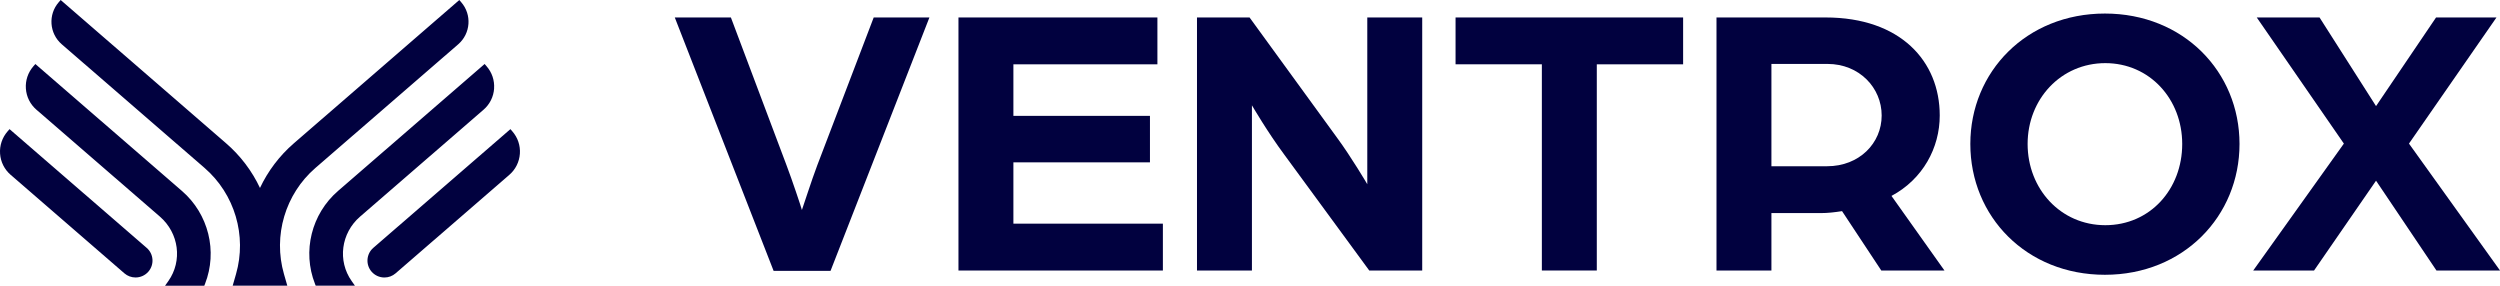 <svg width="210" height="24" viewBox="0 0 210 24" fill="none" xmlns="http://www.w3.org/2000/svg">
<path d="M56.682 1.467H61.395L66.075 13.899C66.537 15.113 67.326 17.475 67.36 17.638C67.427 17.473 68.184 15.111 68.645 13.899L73.391 1.467H78.071L69.764 22.755H64.984L56.682 1.467Z" fill="#01013F"/>
<path d="M80.511 1.467H97.222V5.403H85.125V9.733H96.596V13.637H85.125V18.787H97.682V22.724H80.511V1.467Z" fill="#01013F"/>
<path d="M100.547 1.467H104.963L112.313 11.57C113.5 13.178 114.852 15.474 114.852 15.474V1.467H119.466V22.722H115.017L107.897 13.012C106.48 11.11 105.162 8.846 105.162 8.846V22.722H100.547V1.467Z" fill="#01013F"/>
<path d="M129.518 5.401H122.267V1.467H141.382V5.403H134.131V22.722H129.516V5.401H129.518Z" fill="#01013F"/>
<path d="M144.185 1.467H153.347C159.642 1.467 162.938 5.141 162.938 9.7C162.938 12.422 161.521 15.047 158.884 16.457L163.334 22.722H158.028L154.732 17.735C154.107 17.833 153.546 17.9 152.92 17.9H148.799V22.722H144.185V1.467ZM153.479 13.964C156.181 13.964 158.06 12.029 158.06 9.7C158.06 7.372 156.181 5.37 153.512 5.37H148.799V13.964H153.479Z" fill="#01013F"/>
<path d="M165.508 12.093C165.508 6.026 170.221 1.138 176.814 1.138C183.406 1.138 188.119 6.026 188.119 12.093C188.119 18.16 183.406 23.082 176.814 23.082C170.221 23.082 165.508 18.194 165.508 12.093ZM183.306 12.093C183.306 8.321 180.57 5.303 176.845 5.303C173.12 5.303 170.32 8.321 170.32 12.093C170.32 15.865 173.088 18.916 176.845 18.916C180.602 18.916 183.306 15.899 183.306 12.093Z" fill="#01013F"/>
<path d="M196.884 12.06L189.567 1.467H194.841L199.587 8.913L204.629 1.467H209.704L202.354 12.062L210.001 22.722H204.662L199.587 15.178L194.381 22.722H189.272L196.886 12.062L196.884 12.06Z" fill="#01013F"/>
<path d="M12.32 20.821L0.802 10.847L0.64 11.032C0.184 11.555 -0.042 12.223 0.006 12.913C0.055 13.604 0.371 14.233 0.896 14.687L10.45 22.96C10.709 23.185 11.042 23.308 11.385 23.308C11.797 23.308 12.191 23.131 12.461 22.821C12.976 22.231 12.915 21.334 12.32 20.819V20.821Z" fill="#01013F"/>
<path d="M15.28 16.038L2.97 5.378L2.808 5.563C2.352 6.086 2.126 6.753 2.174 7.444C2.222 8.136 2.538 8.765 3.064 9.219L13.431 18.195C15.037 19.585 15.34 21.913 14.139 23.613L13.865 24H17.161L17.222 23.844C18.295 21.109 17.515 17.973 15.284 16.04L15.28 16.038Z" fill="#01013F"/>
<path d="M43.036 11.032L42.875 10.847L31.356 20.821C30.764 21.336 30.701 22.233 31.216 22.823C31.486 23.133 31.879 23.31 32.291 23.31C32.635 23.31 32.967 23.187 33.227 22.962L42.781 14.689C43.306 14.235 43.62 13.604 43.67 12.915C43.718 12.223 43.494 11.557 43.036 11.034V11.032Z" fill="#01013F"/>
<path d="M26.493 14.109L38.493 3.718C39.537 2.812 39.65 1.229 38.742 0.187L38.581 0.002L24.683 12.039C23.479 13.08 22.512 14.361 21.838 15.788C21.167 14.361 20.198 13.08 18.994 12.039L5.096 0L4.935 0.185C4.027 1.227 4.14 2.812 5.184 3.716L17.184 14.107C19.718 16.302 20.754 19.801 19.825 23.023L19.545 23.998H24.134L23.854 23.023C22.924 19.801 23.96 16.302 26.495 14.107L26.493 14.109Z" fill="#01013F"/>
<path d="M41.503 7.442C41.551 6.751 41.327 6.084 40.869 5.561L40.708 5.376L28.396 16.038C26.163 17.971 25.384 21.107 26.458 23.842L26.519 23.998H29.815L29.541 23.611C28.339 21.911 28.643 19.583 30.248 18.194L40.616 9.217C41.141 8.763 41.457 8.132 41.505 7.442H41.503Z" fill="#01013F"/>
</svg>
